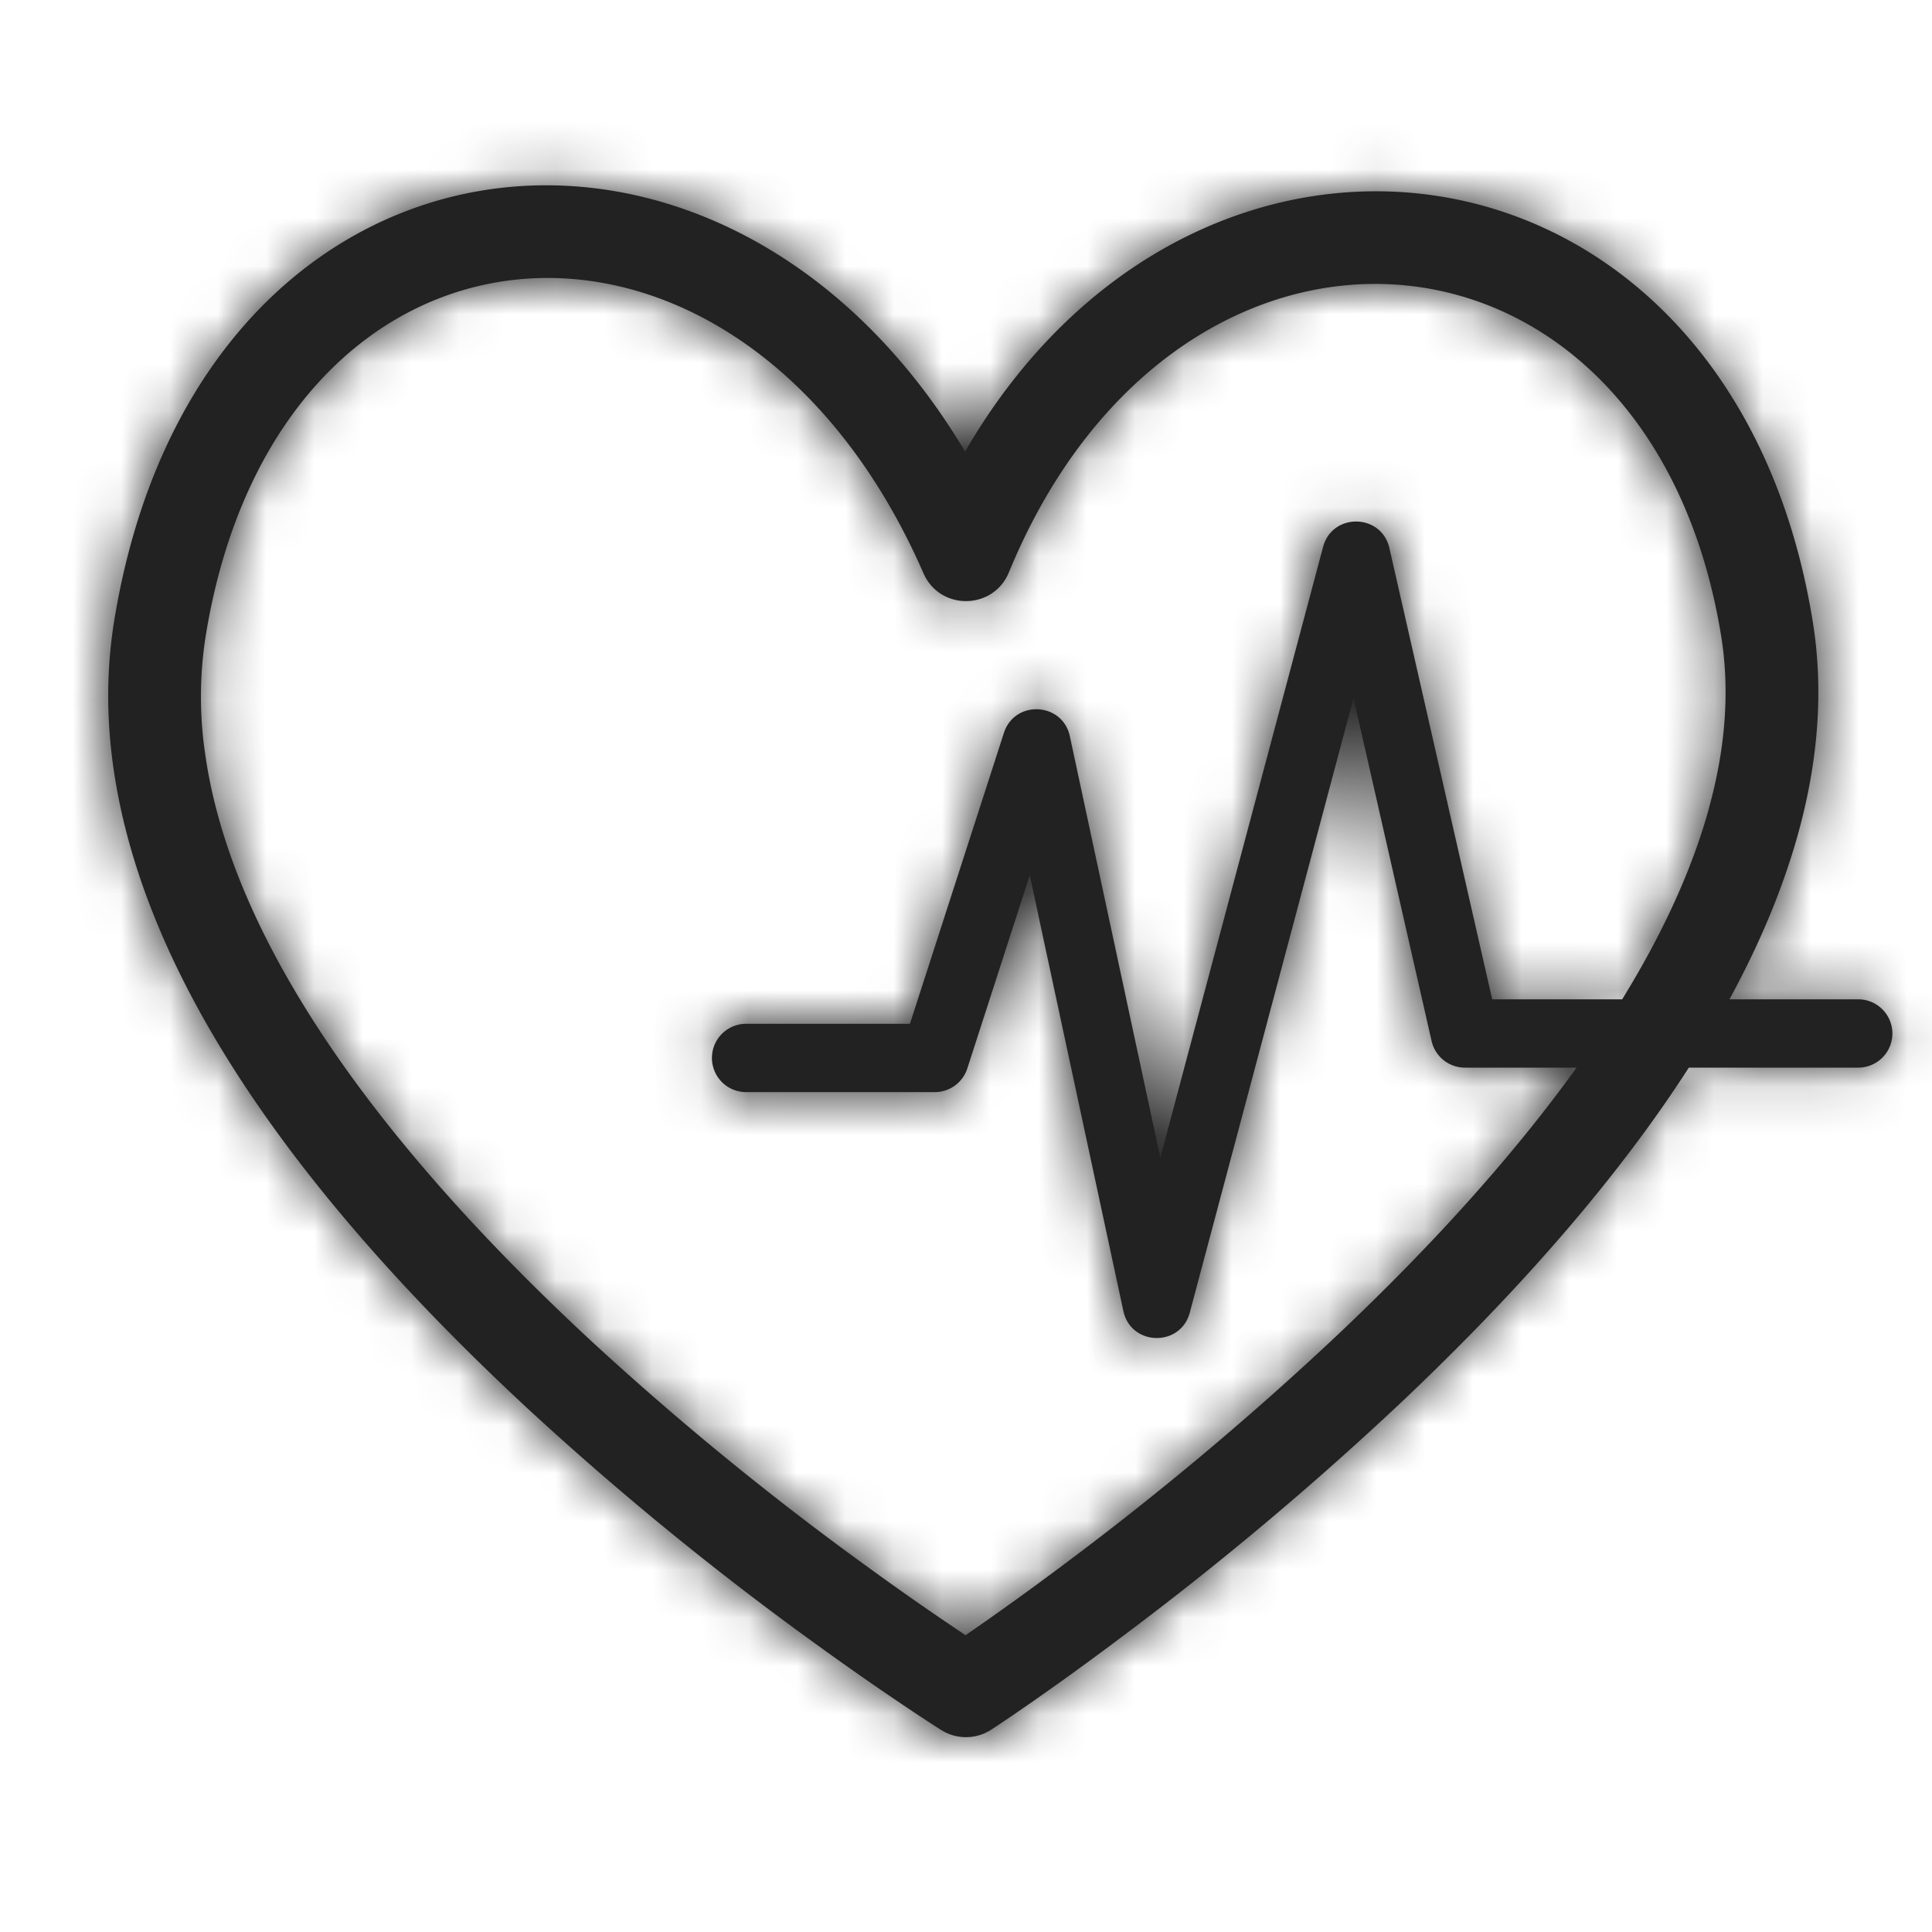 <svg xmlns="http://www.w3.org/2000/svg" xmlns:xlink="http://www.w3.org/1999/xlink" width="40" height="40" viewBox="0 0 40 40">
    <defs>
        <path id="a" d="M.363 9.862c-.157.97-.162 1.963-.023 2.976.596 4.333 3.744 8.837 8.607 13.345a64.271 64.271 0 0 0 5.863 4.796c.7.508 1.35.961 1.934 1.352.352.237.607.401.746.489a.96.96 0 0 0 1.034-.01c.138-.09.39-.258.74-.501.58-.402 1.225-.866 1.919-1.387a67.065 67.065 0 0 0 5.82-4.88c4.241-4.01 7.18-7.99 8.23-11.8.416-1.51.525-2.974.297-4.38C33.855-.477 22.834-2.024 17.981 6.349 12.921-2.13 2.08-.726.363 9.862zm33.02 3.87c-.936 3.395-3.69 7.125-7.7 10.915a65.174 65.174 0 0 1-5.652 4.74 62.801 62.801 0 0 1-2.04 1.468 59.977 59.977 0 0 1-2.05-1.43 62.38 62.38 0 0 1-5.688-4.65c-4.566-4.232-7.49-8.417-8.01-12.199a8.088 8.088 0 0 1 .015-2.406C3.766.868 13.328.187 17.12 8.87c.34.776 1.445.764 1.768-.02 3.519-8.557 13.279-7.743 14.747 1.32.18 1.118.093 2.306-.253 3.561zM19.32 15.12l1.938 9.023c.156.727 1.183.752 1.375.034l3.39-12.723 1.617 7.1c.074.323.36.55.69.55h8.143a.707.707 0 1 0 0-1.414h-7.579l-2.128-9.342c-.164-.72-1.183-.738-1.373-.025l-3.37 12.646-1.873-8.726c-.152-.707-1.143-.757-1.365-.069l-1.946 6.023h-3.392a.707.707 0 1 0 0 1.414h3.907a.707.707 0 0 0 .673-.49l1.293-4.001z"/>
    </defs>
    <g fill="none" fill-rule="evenodd" transform="translate(2 3)">
        <mask id="b" fill="#fff">
            <use xlink:href="#a"/>
        </mask>
        <use fill="#222" fill-rule="nonzero" xlink:href="#a"/>
        <g fill="#222" fill-rule="nonzero" mask="url(#b)">
            <path d="M-2-3h40v40H-2z"/>
        </g>
    </g>
</svg>

